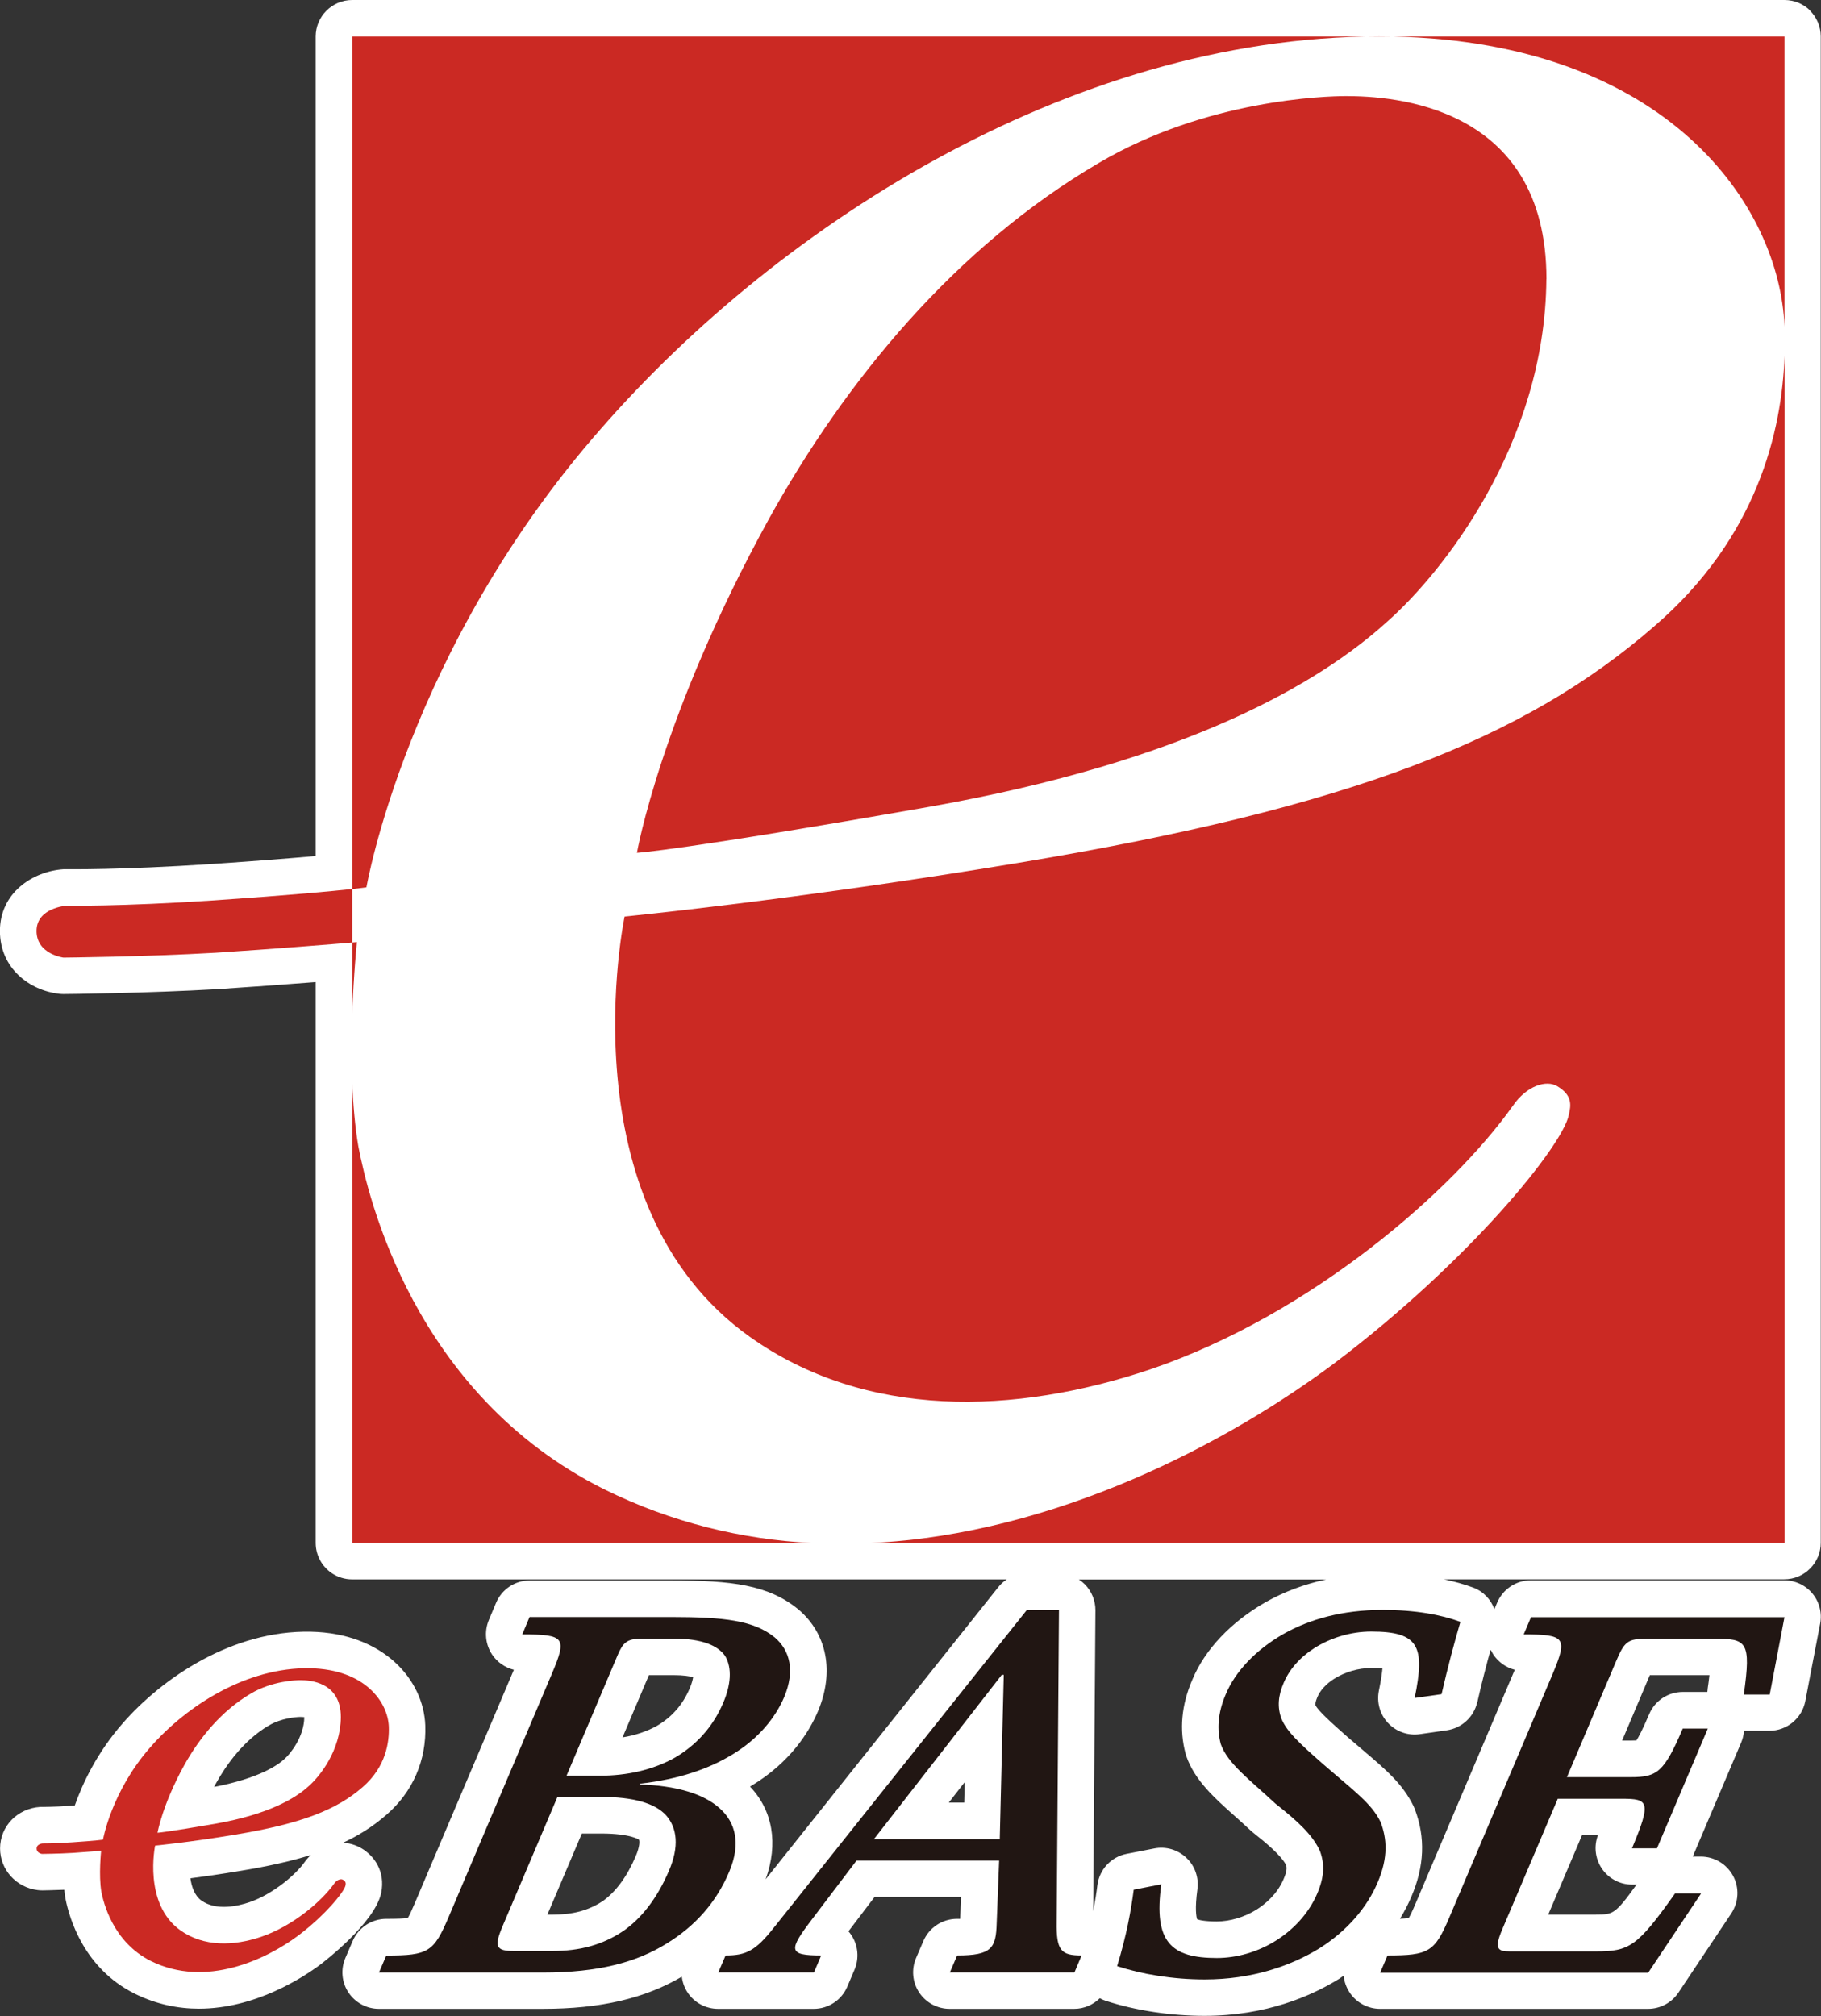 <?xml version="1.0" encoding="UTF-8"?><svg id="_レイヤー_2" xmlns="http://www.w3.org/2000/svg" viewBox="0 0 236.79 262.09"><rect x="0" y="0" width="236.79" height="262.09" fill="#333333" stroke="none"/><defs><style>.cls-1{fill:#fff;}.cls-2{fill:#211613;}.cls-3{fill:#cb2923;}</style></defs><g id="_レイヤー_"><g><g><path class="cls-1" d="M235.4,1.39c-.86-.86-2.05-1.39-3.36-1.39H45.8c-2.62,0-4.75,2.13-4.75,4.75V111.28c-3.08,.28-7.43,.63-13.51,1.04-11.95,.79-18.78,.68-18.85,.68-.14,0-.27,0-.41,0-4.12,.28-8.29,3.13-8.29,8.02s3.88,7.75,7.72,8.18c.18,.02,.36,.03,.53,.03h.05c.44,0,10.84-.11,20.04-.64,4.59-.3,9.24-.65,12.72-.92v72.9c0,1.64,.83,3.08,2.09,3.94,.76,.51,1.67,.81,2.66,.81h85.12c-.42,.27-.8,.61-1.12,1.02l-30.24,37.97c1.67-4.62,.93-8.94-2.03-12.05,.06-.04,.12-.07,.18-.11,5.03-3.03,7.48-6.94,8.67-9.72,2.12-5.08,1.18-10.01-2.53-13.18-.03-.03-.06-.05-.1-.08-3.87-3.14-8.58-3.71-16.48-3.71h-18.39c-1.92,0-3.64,1.15-4.38,2.92l-.94,2.24c-.61,1.47-.45,3.14,.43,4.47,.67,1,1.69,1.7,2.83,1.98l-12.82,30.2c-.43,1.01-.75,1.71-.97,2.07-.48,.08-1.42,.11-2.8,.11-1.9,0-3.62,1.13-4.37,2.88l-.95,2.21c-.63,1.47-.48,3.15,.4,4.48,.88,1.33,2.37,2.13,3.96,2.13h21.3c7.5,0,13.26-1.34,18.09-4.18,.09,.72,.33,1.42,.74,2.04,.88,1.34,2.37,2.14,3.97,2.14h12.44c1.91,0,3.63-1.14,4.37-2.89l.94-2.21c.62-1.47,.47-3.15-.41-4.48-.12-.18-.25-.35-.38-.5l3.39-4.46h11.24l-.11,2.84c-.13,0-.26,0-.41,0-1.9,0-3.62,1.13-4.37,2.88l-.95,2.21c-.63,1.47-.48,3.15,.4,4.48,.88,1.33,2.37,2.13,3.96,2.13h16.2c1.27,0,2.46-.52,3.33-1.38,.24,.13,.48,.24,.75,.33,3.88,1.27,8.46,1.96,12.87,1.96,8.05,0,13.94-2.61,17.51-4.82,.2-.13,.39-.27,.58-.4,.07,.77,.33,1.51,.77,2.18,.88,1.33,2.37,2.13,3.96,2.13h34.85c1.59,0,3.07-.79,3.95-2.11l6.87-10.29c.97-1.46,1.07-3.33,.24-4.88-.83-1.55-2.44-2.51-4.19-2.51h-1.06l6.3-14.83c.21-.49,.33-1.01,.37-1.53h3.3c2.28,0,4.24-1.62,4.67-3.86l1.93-10.06c.27-1.39-.1-2.83-1-3.92-.9-1.09-2.25-1.72-3.66-1.72h-32.96c-1.91,0-3.63,1.14-4.38,2.9l-.36,.85c-.46-1.26-1.44-2.33-2.8-2.82-1.17-.43-2.43-.78-3.76-1.06h44.25c2.62,0,4.75-2.13,4.75-4.75V4.75c0-1.31-.53-2.5-1.39-3.36Zm-27.86,247.51h-6.22l4.4-10.34h2.07c-.55,1.43-.37,3.04,.48,4.32,.88,1.33,2.37,2.12,3.96,2.12h.57c-2.79,3.89-3.07,3.89-5.25,3.89Zm-129.14-1.77c-1.89,1.24-3.85,1.77-6.55,1.77h-.67l4.48-10.54h2.49c3.96,0,4.98,.84,4.92,.78,.11,.13,.16,.85-.41,2.18-1.13,2.64-2.56,4.59-4.26,5.81Zm11.3-27.68c-.9,2.14-2.31,3.75-4.23,4.88-1.31,.74-2.84,1.26-4.52,1.53l3.43-8.09h3.21c1.31,0,2.1,.14,2.54,.26-.05,.33-.17,.81-.43,1.43Zm35.74,12.22l-.06,2.67h-2.01l2.08-2.67Zm96.61-12.06c-.02,.11-.03,.23-.04,.34h-3.19c-1.9,0-3.62,1.13-4.37,2.88-.89,2.09-1.39,3.01-1.66,3.42-.16,0-.38,.02-.71,.02h-1.15l3.57-8.43s.02-.05,.03-.07h7.75c-.05,.49-.13,1.1-.24,1.85Zm-29.95,1.68c.54-2.4,1.18-4.85,1.73-6.85,.1,.22,.22,.44,.35,.65,.66,.99,1.66,1.69,2.79,1.98l-12.86,30.3c-.47,1.12-.76,1.69-.93,1.98-.25,.04-.64,.07-1.14,.09,.57-.93,1.07-1.89,1.49-2.88,1.69-3.96,1.84-7.68,.45-11.35-.05-.14-.11-.27-.17-.4-1.4-2.88-3.56-4.72-6.56-7.27-.64-.54-1.33-1.13-2.07-1.77-2.08-1.84-3.72-3.31-4.12-4.08-.03-.14-.04-.42,.24-1.07,.37-.88,1.12-1.69,2.15-2.36,1.45-.91,3.17-1.42,4.86-1.42,.63,0,1.1,.02,1.45,.06-.05,.57-.17,1.48-.46,2.88-.31,1.51,.13,3.09,1.19,4.21,1.06,1.13,2.6,1.67,4.13,1.45l3.5-.5c1.95-.28,3.53-1.73,3.97-3.66Zm-27.49-13.03c-4.54,2.58-7.95,6.19-9.58,10.12-1.41,3.27-1.7,6.49-.87,9.59,.03,.11,.07,.23,.1,.34,1.1,3.15,3.64,5.41,6.33,7.81,.64,.57,1.31,1.17,2,1.82,.1,.09,.2,.18,.3,.26,1.79,1.41,3.69,3.01,4.34,4.25,.1,.35,.13,.79-.33,1.85-.85,1.98-2.4,3.25-3.54,3.97-1.55,.96-3.42,1.52-5.14,1.52-1.62,0-2.32-.19-2.56-.29-.1-.31-.31-1.33,.04-3.89,.21-1.52-.33-3.05-1.44-4.1-1.11-1.05-2.67-1.51-4.17-1.21l-3.59,.7c-2.01,.39-3.54,2.02-3.8,4.05-.12,.95-.29,2.09-.55,3.39l.29-39.1c0-1.27-.49-2.48-1.38-3.38-.24-.24-.5-.45-.78-.63h32.16c-2.81,.61-5.43,1.58-7.85,2.94Z"/><path class="cls-1" d="M49.57,246.08c.57-2.83-.95-4.85-2.55-5.79-.76-.45-1.59-.69-2.42-.73,2.17-1.01,4-2.2,5.65-3.64,3.42-2.95,5.22-7.08,5.05-11.63-.22-5.9-5.4-11.97-14.9-12.17-10.2-.2-19.31,6.03-24.43,11.89-3.38,3.85-5.26,7.9-6.25,10.71-.2,.01-.41,.03-.64,.04-2.21,.15-3.46,.13-3.46,.14-.13,0-.25,0-.38,0-2.98,.19-5.23,2.51-5.23,5.4,0,2.75,2.09,5.07,4.87,5.41,.21,.03,.42,.04,.63,.04,.07,0,1.37-.02,2.85-.08,.04,.36,.08,.72,.14,1.07,0,.04,.01,.08,.02,.12,.52,2.61,2.43,9.04,8.98,12.31,2.85,1.41,5.68,1.96,8.37,1.96,7.34,0,13.56-4.08,15.75-5.71,.29-.22,7.15-5.42,7.95-9.36Zm-23.37,1c-.87-.62-1.28-1.75-1.44-2.9,1.77-.23,4.01-.55,6.51-.97,3.59-.59,6.59-1.26,9.15-2.06-.31,.29-.6,.63-.86,.99-1.06,1.49-3.98,4.07-7.13,5.15-1.51,.51-4.32,1.15-6.24-.22Zm1.89-15.25c1.31-2.36,3.57-5.59,6.9-7.54,0,0,0,0,.01,0,1.52-.9,3.45-1.09,4.06-1.09,.21,0,.38,.02,.51,.03-.03,2.62-1.9,4.84-2.55,5.41-.03,.02-.05,.05-.08,.07-.78,.72-3.21,2.47-9.1,3.59,.08-.15,.17-.31,.25-.47Z"/></g><g><rect class="cls-1" x="45.8" y="4.75" width="186.24" height="195.83"/><path class="cls-2" d="M80.33,215.13c.68-1.55,1.15-2.11,3.14-2.11h4.11c3.79,0,5.78,.93,6.71,2.25,.96,1.61,.71,3.84-.22,6.03-1.42,3.37-3.7,5.65-6.27,7.17-2.9,1.64-6.32,2.37-9.75,2.37h-4.38l6.66-15.71m-12.39-2.66c5.54,0,5.8,.44,3.84,5.08l-13.41,31.59c-1.96,4.62-2.62,5.08-8.14,5.08l-.95,2.21h21.3c7.26,0,12.18-1.32,16.16-3.8,3.7-2.28,6.42-5.35,8.09-9.32,1.56-3.69,.77-6.41-1.19-8.18-2.14-1.98-5.81-3-10.44-3.15l.05-.1c5.09-.59,8.92-1.93,11.99-3.8,3.42-2.06,5.6-4.81,6.74-7.48,1.41-3.38,.76-6.03-1.24-7.74-2.71-2.2-6.53-2.65-13.49-2.65h-18.39l-.94,2.24m4.57,21.15h5.63c4.22,0,7.06,.81,8.51,2.41,1.43,1.65,1.7,4.05,.37,7.16-1.58,3.69-3.62,6.23-5.95,7.86-2.73,1.82-5.64,2.6-9.23,2.6h-5.02c-2.31,0-2.56-.57-1.48-3.15l7.17-16.89Z"/><path class="cls-2" d="M130,239.09h-16.36l16.62-21.36h.26l-.52,21.36m-.08,2.78l-.32,8.18c-.09,3.2-.65,4.16-5.14,4.16l-.95,2.21h16.2l.93-2.21c-2.68,0-3.3-.63-3.24-4.37l.3-40.53h-4.19l-32.96,41.38c-2.31,2.91-3.53,3.52-6.2,3.52l-.95,2.21h12.44l.94-2.21c-4.32,0-4.26-.67-1.2-4.69l5.8-7.65h18.54Z"/><path class="cls-2" d="M183.95,220.75c1.39-6.71,.56-8.65-5.64-8.65-2.71,0-5.31,.83-7.4,2.15-1.87,1.19-3.25,2.76-4,4.54-.7,1.61-.85,3.15-.27,4.67,.71,1.65,2.18,3.04,5.4,5.87,4.05,3.52,6.3,5.1,7.49,7.55,.8,2.13,1.01,4.55-.38,7.81-1.37,3.26-3.96,6.3-7.53,8.56-3.79,2.35-8.88,4.08-14.96,4.08-4.17,0-8.18-.68-11.4-1.73,1.24-4.05,1.8-7.19,2.16-9.94l3.59-.7c-1.05,7.55,1.31,9.58,7.22,9.58,2.59,0,5.32-.78,7.65-2.24,2.3-1.44,4.28-3.52,5.4-6.13,.93-2.19,.98-3.82,.36-5.53-.93-2.07-2.9-3.89-5.81-6.18-3.31-3.09-6.2-5.19-7.09-7.73-.5-1.85-.42-4.01,.65-6.48,1.2-2.88,3.83-5.75,7.56-7.87,3.37-1.89,7.61-3.09,12.81-3.09,4.33,0,7.64,.62,10.14,1.55-.72,2.42-1.69,6.06-2.45,9.4l-3.5,.5Z"/><path class="cls-2" d="M179.48,256.42l.94-2.21c5.4,0,6.14-.46,8.06-4.99l13.48-31.76c1.89-4.55,1.56-4.99-3.83-4.99l.95-2.24h32.96l-1.92,10.06h-3.37c.99-7,.36-7.26-3.94-7.26h-8.66c-2.54,0-2.93,.4-4.02,2.96l-6.38,15.04h8.32c3.42,0,4.31-.64,6.74-6.31h3.26l-6.61,15.56h-3.25c2.55-6.06,2.16-6.44-1.27-6.44h-8.38l-7.23,17c-1.06,2.51-.58,2.84,.95,2.84h11.24c4.32,0,5.36-.56,10.28-7.52h3.39l-6.87,10.29h-34.85Z"/><path class="cls-3" d="M13.39,239.17s1.07-6.24,6.15-12.02c4.74-5.44,12.6-10.44,20.78-10.28,7.18,.15,10.12,4.43,10.24,7.6,.07,1.93-.33,5.2-3.41,7.86-3.4,2.96-7.98,4.76-16.65,6.19-5.92,.99-10.33,1.41-10.33,1.41,0,0-1.58,7.54,3.28,11.01,3.04,2.17,6.94,2.05,10.5,.85,4.24-1.45,7.93-4.7,9.49-6.9,.37-.54,.88-.68,1.16-.52,.41,.24,.37,.49,.32,.76-.16,.79-2.6,3.83-6.16,6.51-4.09,3.05-11.98,6.85-19.15,3.29-4.98-2.49-6.17-7.7-6.43-8.98-.37-2.15-.03-5.35-.03-5.35,0,0-1.88,.16-3.71,.28-1.84,.11-3.98,.13-3.98,.13,0,0-.7-.09-.7-.7s.78-.66,.78-.66c0,0,1.38,.02,3.87-.15,3.13-.21,3.98-.34,3.98-.34m19.2-18.98c-3.75,2.2-6.64,5.7-8.66,9.34-2.82,5.12-3.45,8.74-3.45,8.74,0,0,1.12-.06,7.67-1.2,6.74-1.2,10.23-3.25,11.99-4.86,1.42-1.24,4.15-4.63,4.18-8.98,0-4.58-4.06-4.8-5.26-4.8-.52,0-3.65,.08-6.48,1.76Z"/><path class="cls-3" d="M45.8,115.58c1.32-.14,1.85-.23,1.85-.23,0,0,5.31-30.96,30.48-59.6C101.66,28.79,140.64,3.99,181.2,4.75H45.8V115.58Z"/><path class="cls-3" d="M215.09,81.43c-16.84,14.64-39.59,23.59-82.59,30.73-29.38,4.87-51.28,6.99-51.28,6.99,0,0-7.89,37.41,16.27,54.63,15.12,10.75,34.45,10.17,52.11,4.23,21.05-7.17,39.36-23.33,47.1-34.23,1.84-2.69,4.39-3.4,5.77-2.59,2.01,1.19,1.83,2.46,1.52,3.76-.77,3.95-12.89,19-30.53,32.31-13.74,10.25-36.15,22.18-60.23,23.33h118.82V46.26c-.34,9.72-3.5,23.6-16.95,35.16Z"/><path class="cls-3" d="M46.41,122.48s-.22,.02-.61,.05v9.29c.19-5.34,.61-9.34,.61-9.34Z"/><path class="cls-3" d="M232.04,42.47V4.75h-50.84c35.63,.76,50.25,22,50.84,37.72Z"/><path class="cls-3" d="M46.6,149.04c-.44-2.54-.67-5.37-.8-8.22v59.77h59.69c-8.98-.48-18.1-2.61-26.98-7.01-24.78-12.4-30.68-38.16-31.91-44.54Z"/><path class="cls-3" d="M201.09,36.29c0-22.73-20.15-23.8-26.08-23.8-2.57,0-18.11,.43-32.14,8.7-18.59,10.89-32.9,28.25-42.91,46.32-14.01,25.46-17.14,43.36-17.14,43.36,0,0,5.58-.29,38.06-5.99,33.42-5.91,50.75-16.11,59.49-24.06,7.05-6.2,20.56-23,20.71-44.54Z"/><path class="cls-3" d="M8.61,117.75s-3.86,.26-3.86,3.28,3.5,3.46,3.5,3.46c0,0,10.62-.1,19.78-.63,7.73-.5,15.61-1.15,17.77-1.33v-6.96c-2.48,.27-7.78,.78-17.94,1.48-12.34,.82-19.25,.69-19.25,.69Z"/></g></g></g></svg>